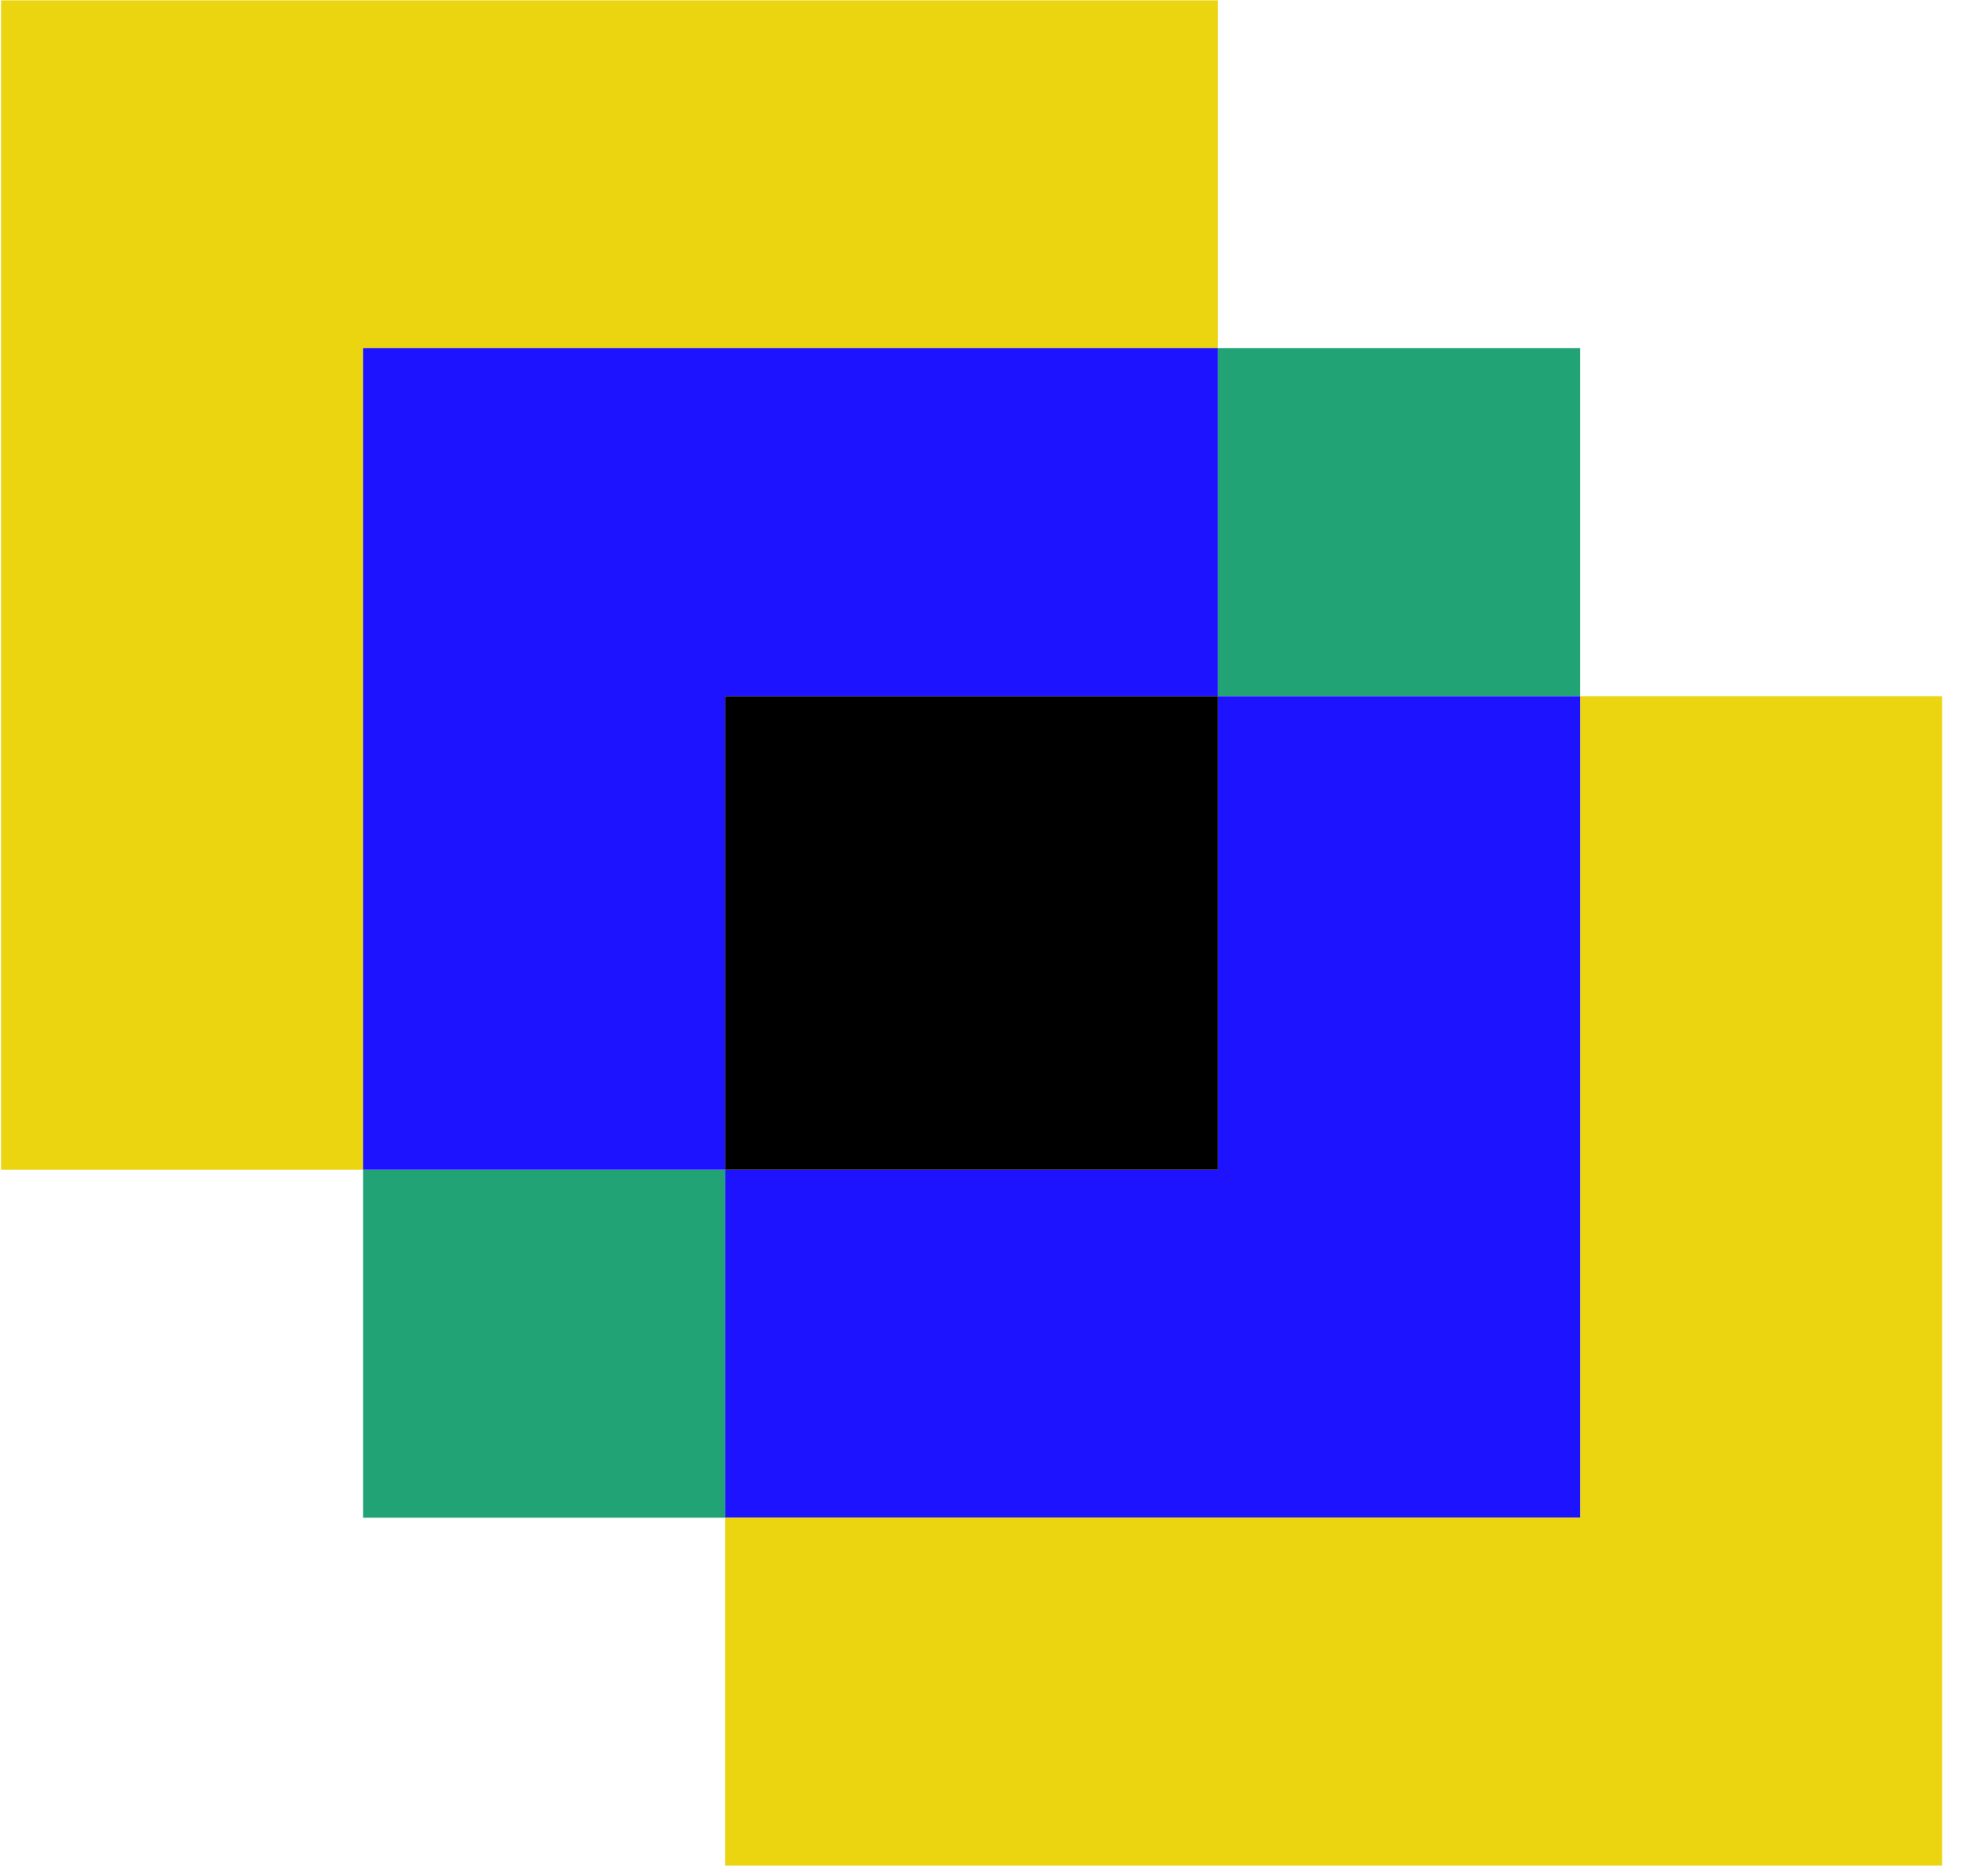 <svg width="66" height="63" viewBox="0 0 66 63" fill="none" xmlns="http://www.w3.org/2000/svg">
<path d="M40.888 11.69V0.011H0.035V39.275H12.19V11.69H40.888Z" fill="#EBD510"/>
<path d="M53.043 11.69H40.888V23.376H53.043V11.69Z" fill="#22A375"/>
<path d="M24.345 39.275H12.19V50.961H24.345V39.275Z" fill="#22A375"/>
<path d="M24.345 23.376H40.888V11.69H12.19V39.275H24.345V23.376Z" fill="#1D13FE"/>
<path d="M53.043 23.376V50.953H24.345V62.639H65.198V23.376H53.043Z" fill="#EBD510"/>
<path d="M53.043 23.376H40.888V39.275H24.345V50.953H53.043V23.376Z" fill="#1D13FE"/>
<path d="M40.888 23.376H24.345V39.275H40.888V23.376Z" fill="black"/>
</svg>
